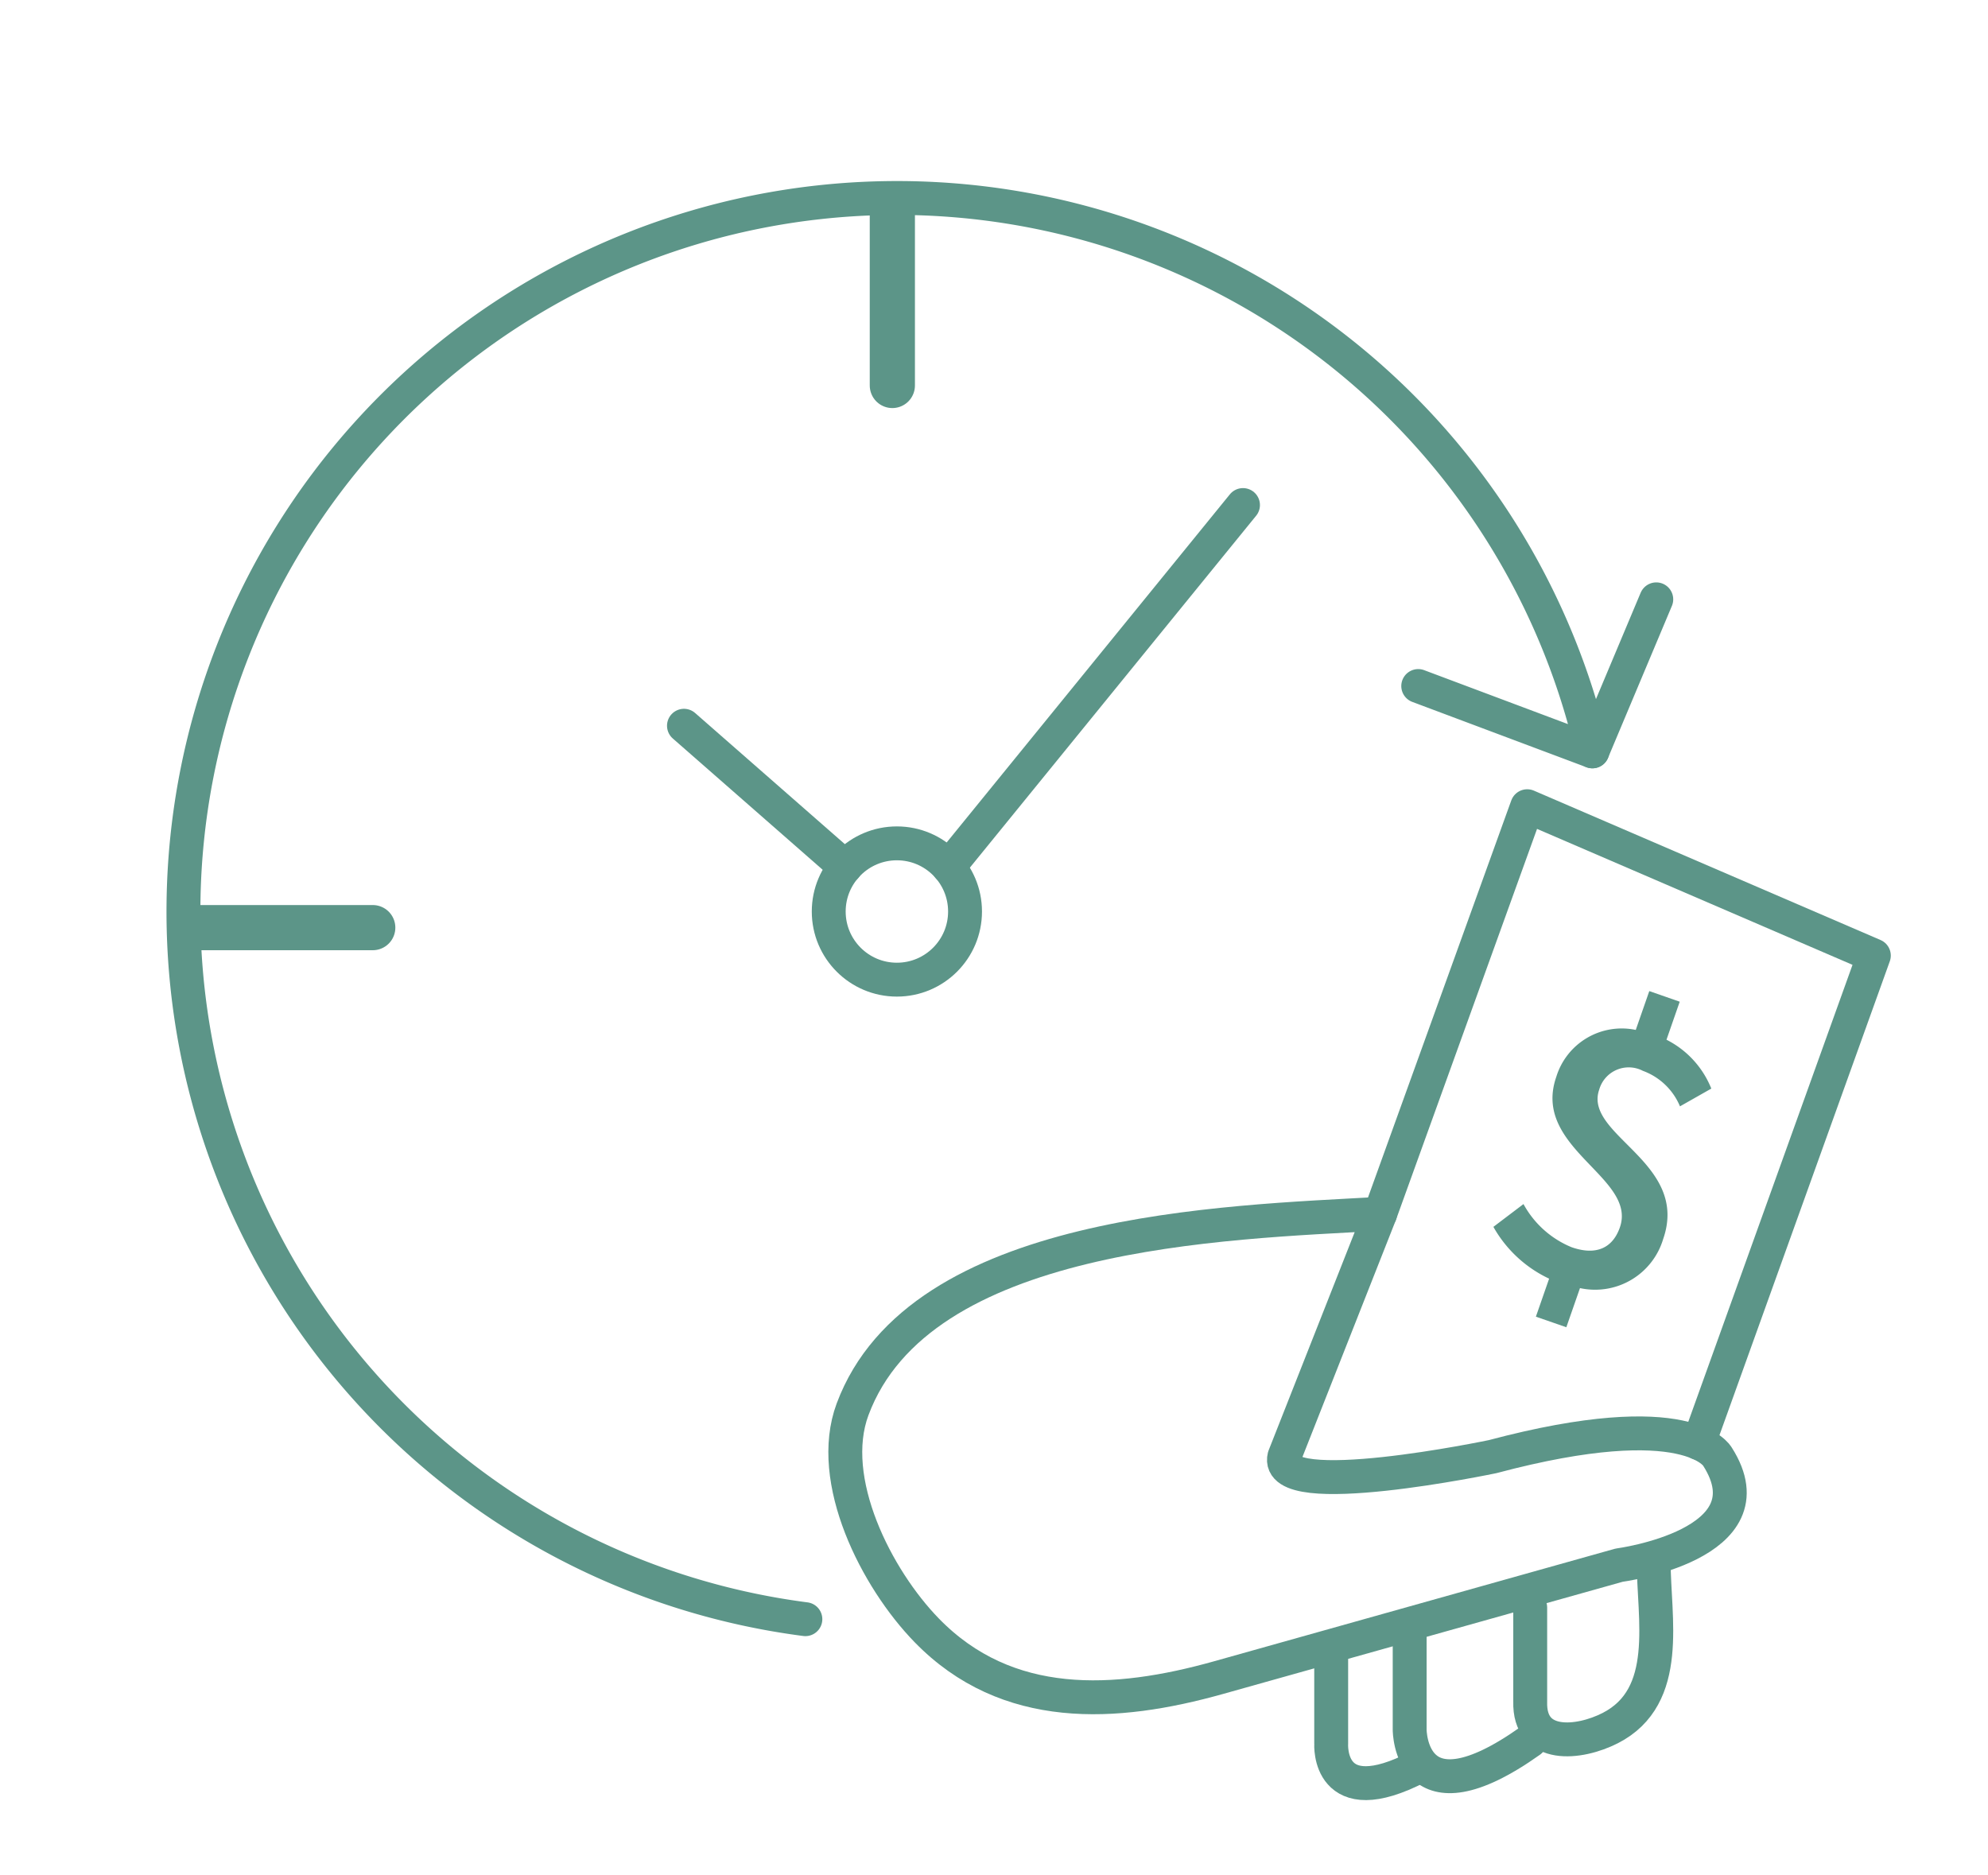 <?xml version="1.0" encoding="UTF-8"?> <svg xmlns="http://www.w3.org/2000/svg" id="Capa_1" data-name="Capa 1" width="88" height="83" viewBox="0 0 88 83"><defs><style>.cls-1,.cls-2,.cls-4{fill:none;}.cls-2,.cls-4{stroke:#5c9588;stroke-linecap:round;stroke-linejoin:round;}.cls-2{stroke-width:1.5px;}.cls-3{fill:#5c9588;}.cls-4{stroke-width:2px;}</style></defs><title>be_debito_directo</title><rect class="cls-1" x="4.5" y="4.064" width="79" height="72"></rect><path class="cls-2" d="M61.092,53.732c-6.891.39-20.393.704-23.353,8.657-1.169,3.141,1.06,7.499,3.282,9.781,3.557,3.657,8.348,3.377,12.916,2.095l17.732-4.978s6.845-.899,4.356-4.805c0,0-1.244-2.317-9.955,0,0,0-9.721,2.038-9.217,0Z"></path><path class="cls-2" d="M58.926,73.033v4.165s-.191,3.11,3.854,1.01"></path><path class="cls-2" d="M62.4,72.412v4.163s0,4.276,5.334.49"></path><path class="cls-2" d="M67.736,71.163v4.163c-.059,2.107,2.161,1.878,3.543,1.172,2.742-1.403,1.922-4.867,1.922-7.378"></path><polyline class="cls-2" points="61.092 53.732 67.603 35.689 82.947 42.301 75.191 63.881"></polyline><path class="cls-3" d="M74.365,48.975a2.833,2.833,0,0,0-1.643-1.572,1.358,1.358,0,0,0-1.933.835c-.703,2.02,4.016,3.211,2.832,6.612a3.145,3.145,0,0,1-3.682,2.171l-.604,1.733-1.348-.468.586-1.683a5.526,5.526,0,0,1-2.467-2.293l1.332-1.009a4.268,4.268,0,0,0,2.129,1.91c1.095.383,1.821.031,2.138-.878.774-2.223-3.917-3.498-2.815-6.663a3.029,3.029,0,0,1,3.518-2.078l.599-1.719,1.347.47-.586,1.683a4.151,4.151,0,0,1,1.984,2.163Z"></path><path class="cls-2" d="M35.65,71.677a31.587,31.587,0,1,1,34.838-38.416l-7.709-2.892"></path><circle class="cls-2" cx="39.701" cy="40.35" r="3.017"></circle><line class="cls-2" x1="37.418" y1="38.383" x2="30.276" y2="32.127"></line><line class="cls-2" x1="41.986" y1="38.383" x2="55.022" y2="22.357"></line><line class="cls-4" x1="8.5" y1="41.064" x2="16.5" y2="41.064"></line><line class="cls-4" x1="39.5" y1="9.064" x2="39.5" y2="17.064"></line><line class="cls-2" x1="70.488" y1="33.261" x2="73.316" y2="26.531"></line></svg> 